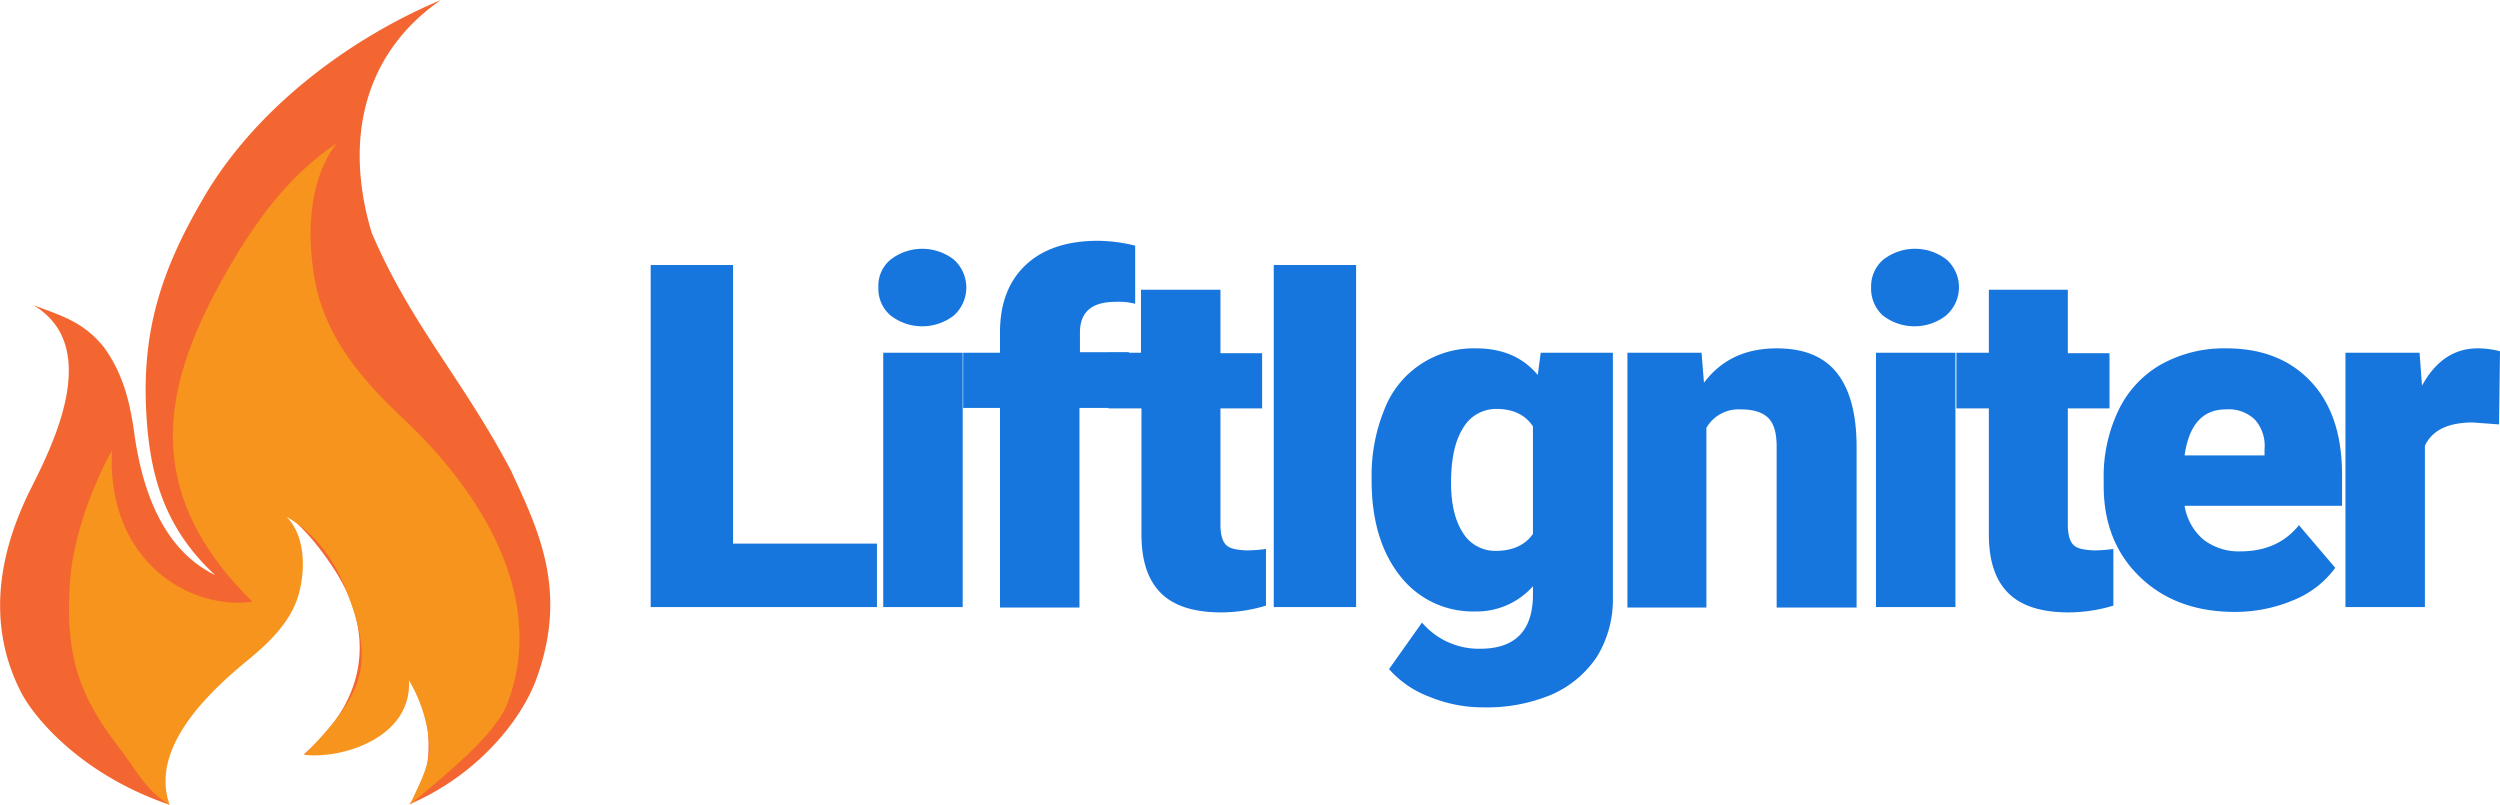 <?xml version="1.0" encoding="UTF-8"?>
<svg xmlns="http://www.w3.org/2000/svg" id="Layer_1" data-name="Layer 1" viewBox="0 0 516 166.1">
  <defs>
    <style>.cls-1{fill:#f36631;}.cls-2{fill:#f7941d;}.cls-3{fill:#1676dd;}</style>
  </defs>
  <title>blue</title>
  <path class="cls-1" d="M105.5,97.2C95.5,78.2,84.8,67,76.7,48,70.8,28.2,75.5,10.7,91,0,71.5,8.2,52.3,22.9,41.8,41.2,33,56.3,29,69.1,30.3,86.9c.9,12.4,4.2,22.6,14.1,31.8-10.2-5-14.9-16.3-16.7-29.4-.9-6.4-2.3-12.2-6.3-17.7-4.1-5-8.2-6.3-14.5-8.6,14.5,8.6,3.6,29.5-.4,37.6C-1.3,116-2,130.1,4.1,142.4,6.9,148.2,17,160,35,166.1a22.56,22.56,0,0,1-1.1-2.2c-5-11.8,4-23.3,13.1-30.7,4.6-3.8,9.4-8.3,10.8-14.7,1.1-4.8,1-11.1-2.7-15.1,5.4,3.1,9.7,7.7,13.8,14,8.1,12.3,7.7,26.4-6.2,38.3,8.1.9,21.1-7.2,20.4-19,2,3.1,4.7,8.8,5.2,13.9.6,6.9-.5,11-3.8,15.4,14.1-6,23.4-17.6,26.4-26.4C117.3,121.5,110.9,109,105.5,97.2Z"></path>
  <path class="cls-2" d="M83.1,86.3c-7.6-7.2-15.6-15.9-18-27.9-1.8-9.2-1.6-21.2,4.4-28.8-8.9,5.9-16,14.6-22.9,26.8-13.4,23.5-17.5,45.1,5.5,67.8C38.8,126,22,115.5,23.1,93c-3.3,5.9-7.8,16.7-8.6,26.4-1.2,15.8,1.8,24.1,10,34.8,3.8,4.9,5.5,8.9,10.5,11.9-4-11.4,7.3-22.6,16.1-29.8,4.6-3.8,9.4-8.3,10.8-14.6,1.1-4.8,1-11.1-2.7-15,5.4,3.1,9.5,8.1,12.3,15.2,5.8,15,4.1,20.8-8.7,33.9,8.1.9,22.3-3.7,21.6-15.4a30.594,30.594,0,0,1,4.2,13.2c.4,4.4-2.8,9.5-3.9,12.4,6.5-5.5,17.6-14.2,20.1-21C113.2,122.5,98.2,100.4,83.1,86.3Z"></path>
  <path class="cls-3" d="M151.3,112.2H181v13.1H134.3V54.7h17Z"></path>
  <path class="cls-3" d="M181.3,59.3a6.925,6.925,0,0,1,2.5-5.7,10.659,10.659,0,0,1,13.1,0,7.763,7.763,0,0,1,.5,11l-.5.5a10.659,10.659,0,0,1-13.1,0A7.251,7.251,0,0,1,181.3,59.3Zm17.4,66H182.3V72.8h16.4Z"></path>
  <path class="cls-3" d="M206.4,125.3V84.2h-7.6V72.8h7.6V68.6c0-6,1.8-10.6,5.3-13.9s8.5-5,14.9-5a33.174,33.174,0,0,1,7.7,1v12a13.608,13.608,0,0,0-4-.4c-5,0-7.4,2.1-7.4,6.4v4H233V84.2H222.8v41.2H206.4Z"></path>
  <path class="cls-3" d="M251.9,59.8V72.9h8.6V84.3h-8.6v24c0,2,.4,3.4,1.1,4.1.7.8,2.1,1.1,4.2,1.2a28.279,28.279,0,0,0,4.1-.3V125a32.073,32.073,0,0,1-9.2,1.4c-5.6,0-9.8-1.3-12.5-4s-4-6.7-4-12.1v-26h-6.8V72.8h6.7v-13Z"></path>
  <path class="cls-3" d="M279.9,125.3h-17V54.7h17Z"></path>
  <path class="cls-3" d="M283.1,98.7a36,36,0,0,1,2.6-14.1,19.717,19.717,0,0,1,18.9-12.7c5.5,0,9.7,1.8,12.8,5.5l.6-4.6h14.9v50.5a22.647,22.647,0,0,1-3.2,12.1,21.623,21.623,0,0,1-9.3,7.9,34.529,34.529,0,0,1-14.2,2.7,29.033,29.033,0,0,1-11.2-2.2,20.625,20.625,0,0,1-8.3-5.7l6.8-9.6a15.39,15.39,0,0,0,12,5.4c7.2,0,10.9-3.7,10.9-11.2V121a15.478,15.478,0,0,1-11.9,5.2,18.958,18.958,0,0,1-15.5-7.3c-3.9-4.9-5.9-11.5-5.9-19.7Zm16.4,1q0,6.45,2.4,10.2a7.8,7.8,0,0,0,6.8,3.8c3.5,0,6.1-1.2,7.7-3.5V88c-1.6-2.4-4.1-3.6-7.6-3.6a7.893,7.893,0,0,0-6.8,3.9c-1.7,2.7-2.5,6.4-2.5,11.4Z"></path>
  <path class="cls-3" d="M351.2,72.8l.5,6.2c3.6-4.8,8.6-7.1,15-7.1,5.5,0,9.6,1.6,12.3,4.9s4.1,8.2,4.2,14.8v33.8H366.7V92.2c0-2.7-.5-4.6-1.6-5.8s-3-1.9-5.8-1.9a7.678,7.678,0,0,0-7.1,3.8v37.1H335.9V72.8Z"></path>
  <path class="cls-3" d="M386.2,59.3a7.227,7.227,0,0,1,2.5-5.7,10.659,10.659,0,0,1,13.1,0,7.67,7.67,0,0,1,.4,11l-.5.5a10.659,10.659,0,0,1-13.1,0A7.488,7.488,0,0,1,386.2,59.3Zm17.4,66H387.2V72.8h16.4Z"></path>
  <path class="cls-3" d="M426.8,59.8V72.9h8.6V84.3h-8.6v24c0,2,.4,3.4,1.1,4.1.7.8,2.1,1.1,4.2,1.2a28.279,28.279,0,0,0,4.1-.3V125a32.073,32.073,0,0,1-9.2,1.4c-5.6,0-9.8-1.3-12.5-4s-4-6.7-4-12.1v-26h-6.7V72.8h6.7v-13Z"></path>
  <path class="cls-3" d="M461.3,126.3c-8.1,0-14.6-2.4-19.6-7.2s-7.5-11.1-7.5-18.8V99a31.548,31.548,0,0,1,3-14.2,21.628,21.628,0,0,1,8.7-9.5,26.69,26.69,0,0,1,13.6-3.4c7.4,0,13.2,2.3,17.5,6.9s6.4,11,6.4,19.2v6.4H450.9a11.612,11.612,0,0,0,3.8,6.9,11.87,11.87,0,0,0,7.7,2.5c5.2,0,9.2-1.8,12.1-5.4l7.5,8.8a19.889,19.889,0,0,1-8.7,6.7A30.973,30.973,0,0,1,461.3,126.3Zm-1.9-41.8c-4.8,0-7.6,3.2-8.5,9.5h16.5V92.7a8.088,8.088,0,0,0-2-6.1A7.81,7.81,0,0,0,459.4,84.5Z"></path>
  <path class="cls-3" d="M515.8,87.6l-5.4-.4q-7.65,0-9.9,4.8v33.3H484.1V72.8h15.3l.5,6.8c2.8-5.1,6.6-7.7,11.5-7.7a18.158,18.158,0,0,1,4.6.6Z"></path>
</svg>
